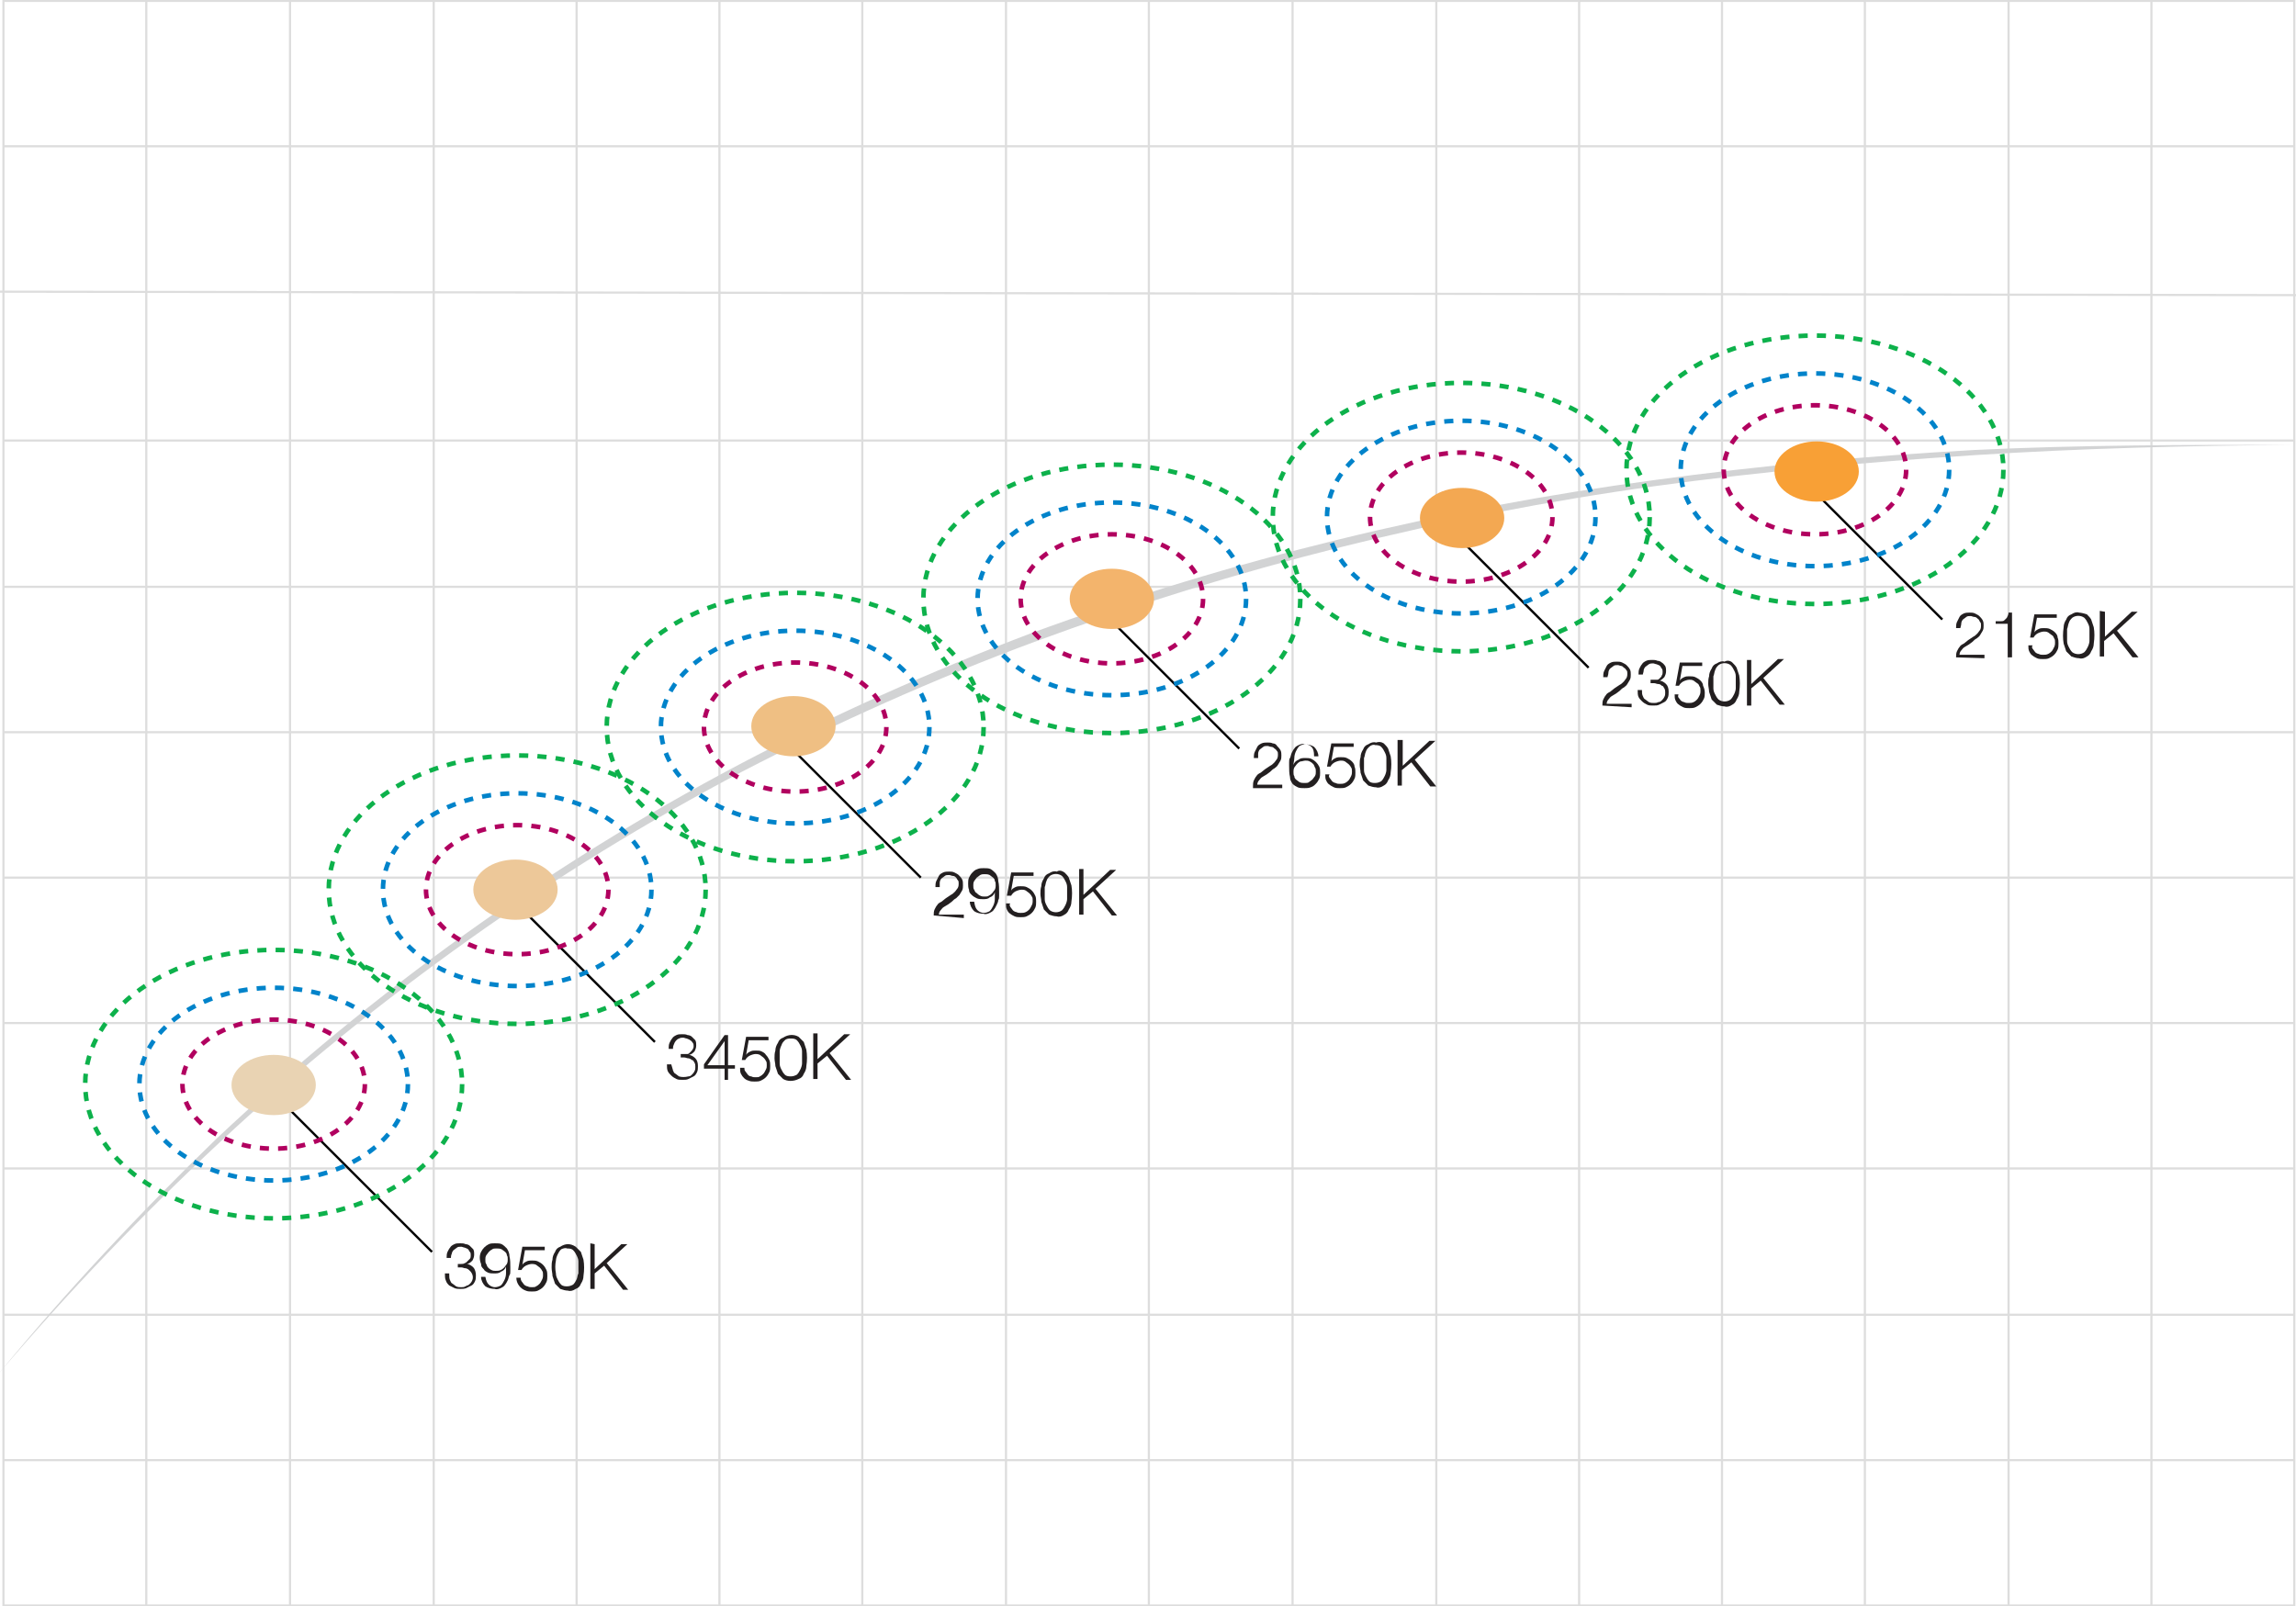 <?xml version="1.0" encoding="utf-8"?>
<!-- Generator: Adobe Illustrator 22.0.1, SVG Export Plug-In . SVG Version: 6.00 Build 0)  -->
<svg version="1.1" id="Layer_1" xmlns="http://www.w3.org/2000/svg" xmlns:xlink="http://www.w3.org/1999/xlink" x="0px" y="0px"
	 viewBox="0 0 266.8 186.7" style="enable-background:new 0 0 266.8 186.7;" xml:space="preserve">
<style type="text/css">
	.st0{fill:none;stroke:#DDDDDD;stroke-width:0.25;stroke-miterlimit:10;}
	.st1{fill:#D2D3D4;}
	.st2{fill:none;stroke:#000000;stroke-width:0.266;stroke-miterlimit:10;}
	.st3{fill:#231F20;}
	.st4{fill:#EFBF83;}
	.st5{fill:none;stroke:#B1005F;stroke-width:0.531;stroke-miterlimit:10;stroke-dasharray:1.062,1.062;}
	.st6{fill:none;stroke:#0083CA;stroke-width:0.531;stroke-miterlimit:10;stroke-dasharray:1.062,1.062;}
	.st7{fill:none;stroke:#0DB14B;stroke-width:0.531;stroke-miterlimit:10;stroke-dasharray:1.062,1.062;}
	.st8{fill:#EDC899;}
	.st9{fill:#F3B46C;}
	.st10{fill:#F3A852;}
	.st11{fill:#F8A036;}
	.st12{fill:#E9D3B3;}
</style>
<title>cgchart</title>
<g id="Layer_2_1_">
	<g id="Layer_1-2">
		<g>
			<line class="st0" x1="0.4" y1="152.8" x2="266.7" y2="152.8"/>
			<line class="st0" x1="0.4" y1="135.8" x2="266.7" y2="135.8"/>
			<line class="st0" x1="0.4" y1="169.7" x2="266.7" y2="169.7"/>
			<line class="st0" x1="200.1" y1="186.6" x2="200.1" y2="0.1"/>
			<line class="st0" x1="233.4" y1="186.6" x2="233.4" y2="0.1"/>
			<line class="st0" x1="183.5" y1="186.6" x2="183.5" y2="0.1"/>
			<line class="st0" x1="216.7" y1="186.6" x2="216.7" y2="0.1"/>
			<line class="st0" x1="250" y1="186.6" x2="250" y2="0.1"/>
			<line class="st0" x1="0.4" y1="51.2" x2="266.7" y2="51.2"/>
			<line class="st0" x1="0.4" y1="85.1" x2="266.7" y2="85.1"/>
			<line class="st0" x1="0.4" y1="118.9" x2="266.7" y2="118.9"/>
			<line class="st0" x1="0" y1="33.9" x2="266.8" y2="34.3"/>
			<line class="st0" x1="0.4" y1="17" x2="266.7" y2="17"/>
			<line class="st0" x1="0.4" y1="68.2" x2="266.7" y2="68.2"/>
			<line class="st0" x1="0.4" y1="102" x2="266.7" y2="102"/>
			<rect x="0.4" y="0.1" class="st0" width="266.2" height="186.5"/>
			<line class="st0" x1="166.9" y1="186.6" x2="166.9" y2="0.1"/>
			<line class="st0" x1="100.2" y1="186.6" x2="100.2" y2="0.1"/>
			<line class="st0" x1="133.5" y1="186.6" x2="133.5" y2="0.1"/>
			<line class="st0" x1="83.6" y1="186.6" x2="83.6" y2="0.1"/>
			<line class="st0" x1="116.9" y1="186.6" x2="116.9" y2="0.1"/>
			<line class="st0" x1="150.2" y1="186.6" x2="150.2" y2="0.1"/>
			<line class="st0" x1="33.7" y1="186.6" x2="33.7" y2="0.1"/>
			<line class="st0" x1="67" y1="186.6" x2="67" y2="0.1"/>
			<line class="st0" x1="17" y1="186.6" x2="17" y2="0.1"/>
			<line class="st0" x1="50.4" y1="186.6" x2="50.4" y2="0.1"/>
		</g>
		<path class="st1" d="M266.7,51.7c-12.4,0.1-24.9,0.4-37.3,1.2c-12.4,0.8-24.8,1.9-37.1,3.6c-24.6,3.4-48.8,9.5-72.1,18.1
			c-11.6,4.3-23,9.4-34,15.1c-11,5.8-21.6,12.3-31.7,19.5c-10.1,7.2-19.8,15-28.9,23.5c-9.1,8.5-17.7,17.5-25.8,27
			c7.9-9.6,16.4-18.7,25.4-27.4c18.2-17.1,38.5-31.7,60.6-43.4c11-5.8,22.4-10.9,34-15.3c23.4-8.6,47.7-14.5,72.4-17.8
			c12.3-1.7,24.7-2.8,37.2-3.5C241.8,51.7,254.2,51.7,266.7,51.7z"/>
		<g>
			<line class="st2" x1="90" y1="85" x2="107" y2="102"/>
			<g>
				<path class="st3" d="M108.5,106.4c0-0.2,0-0.5,0.1-0.7c0.1-0.2,0.2-0.4,0.3-0.5c0.1-0.2,0.3-0.3,0.5-0.4l0.5-0.4l0.6-0.4
					c0.2-0.1,0.3-0.2,0.5-0.4c0.1-0.1,0.2-0.3,0.3-0.4c0.1-0.2,0.1-0.4,0.1-0.5c0-0.2,0-0.3-0.1-0.4c-0.1-0.1-0.1-0.2-0.2-0.3
					c-0.1-0.1-0.2-0.2-0.4-0.2c-0.1,0-0.3-0.1-0.4-0.1c-0.2,0-0.4,0-0.5,0.1c-0.1,0.1-0.3,0.2-0.4,0.3c-0.1,0.1-0.2,0.3-0.2,0.5
					c0,0.2,0,0.4,0,0.5h-0.5c0-0.2,0-0.5,0.1-0.7c0.1-0.2,0.2-0.4,0.3-0.6c0.1-0.2,0.3-0.3,0.5-0.4c0.2-0.1,0.5-0.1,0.7-0.1
					c0.2,0,0.4,0,0.6,0.1c0.2,0.1,0.4,0.2,0.5,0.3c0.1,0.1,0.3,0.3,0.4,0.5c0.1,0.2,0.1,0.4,0.1,0.7c0,0.2,0,0.4-0.1,0.6
					c-0.1,0.2-0.2,0.3-0.3,0.5c-0.1,0.1-0.3,0.3-0.4,0.4c-0.2,0.1-0.3,0.2-0.5,0.4c-0.1,0.1-0.3,0.2-0.4,0.3
					c-0.2,0.1-0.3,0.2-0.5,0.3c-0.2,0.1-0.3,0.3-0.4,0.4c-0.1,0.1-0.2,0.3-0.2,0.5h2.9v0.4L108.5,106.4z"/>
				<path class="st3" d="M113.6,105.8c0.2,0.2,0.5,0.3,0.7,0.3c0.3,0,0.5-0.1,0.7-0.2c0.2-0.2,0.3-0.4,0.4-0.6
					c0.1-0.2,0.2-0.5,0.2-0.8c0-0.3,0-0.5,0-0.8l0,0c-0.1,0.3-0.3,0.5-0.6,0.6c-0.2,0.2-0.5,0.2-0.8,0.2c-0.2,0-0.5,0-0.7-0.1
					c-0.2-0.1-0.4-0.2-0.6-0.4c-0.2-0.2-0.3-0.3-0.3-0.6c-0.1-0.2-0.1-0.5-0.1-0.7c0-0.2,0-0.5,0.1-0.7c0.1-0.2,0.2-0.4,0.4-0.6
					c0.2-0.2,0.3-0.3,0.6-0.4c0.2-0.1,0.5-0.1,0.7-0.1c0.3,0,0.6,0,0.8,0.1c0.2,0.1,0.4,0.3,0.6,0.5c0.2,0.3,0.3,0.6,0.3,0.9
					c0.1,0.4,0.1,0.9,0.1,1.3c0,0.1,0,0.2,0,0.4c0,0.2,0,0.4-0.1,0.5c0,0.2-0.1,0.4-0.2,0.6c-0.1,0.2-0.2,0.4-0.3,0.5
					c-0.1,0.2-0.3,0.3-0.5,0.4c-0.2,0.1-0.5,0.2-0.7,0.1c-0.4,0-0.8-0.1-1.1-0.3c-0.3-0.3-0.5-0.7-0.5-1.1h0.5
					C113.3,105.4,113.4,105.6,113.6,105.8z M114.9,104.1c0.2-0.1,0.3-0.2,0.4-0.3c0.1-0.1,0.2-0.3,0.3-0.4c0.1-0.2,0.1-0.4,0.1-0.5
					c0-0.2,0-0.4-0.1-0.5c0-0.2-0.1-0.3-0.2-0.4c-0.1-0.1-0.3-0.2-0.4-0.3c-0.2-0.1-0.4-0.1-0.6-0.1c-0.2,0-0.3,0-0.5,0.1
					c-0.1,0.1-0.3,0.2-0.4,0.3c-0.1,0.1-0.2,0.3-0.3,0.4c-0.1,0.2-0.1,0.3-0.1,0.5c0,0.2,0,0.4,0.1,0.5c0.1,0.2,0.1,0.3,0.3,0.4
					c0.1,0.1,0.2,0.2,0.4,0.3c0.2,0.1,0.3,0.1,0.5,0.1C114.6,104.2,114.8,104.2,114.9,104.1L114.9,104.1z"/>
				<path class="st3" d="M117.4,105.4c0.1,0.1,0.2,0.3,0.3,0.4c0.1,0.1,0.3,0.2,0.4,0.2c0.2,0.1,0.3,0.1,0.5,0.1
					c0.2,0,0.4,0,0.6-0.1c0.2-0.1,0.3-0.2,0.4-0.3c0.1-0.1,0.2-0.3,0.3-0.5c0.1-0.2,0.1-0.4,0.1-0.5c0-0.2,0-0.4-0.1-0.5
					c-0.1-0.2-0.2-0.3-0.3-0.4c-0.1-0.1-0.3-0.2-0.4-0.3c-0.2-0.1-0.3-0.1-0.5-0.1c-0.2,0-0.5,0.1-0.7,0.2c-0.2,0.1-0.4,0.3-0.5,0.5
					H117l0.5-2.7h2.6v0.4h-2.3l-0.3,1.7l0,0c0.1-0.2,0.3-0.3,0.5-0.4c0.2-0.1,0.4-0.1,0.6-0.1c0.2,0,0.5,0,0.7,0.1
					c0.2,0.1,0.4,0.2,0.6,0.4c0.2,0.2,0.3,0.4,0.4,0.6c0.1,0.2,0.1,0.5,0.1,0.7c0,0.2,0,0.5-0.1,0.7c-0.1,0.2-0.2,0.4-0.4,0.6
					c-0.2,0.2-0.4,0.3-0.6,0.4c-0.2,0.1-0.5,0.1-0.7,0.1c-0.2,0-0.5,0-0.7-0.1c-0.2-0.1-0.4-0.2-0.5-0.3c-0.2-0.1-0.3-0.3-0.4-0.5
					c-0.1-0.2-0.1-0.4-0.1-0.7h0.5C117.3,105.1,117.3,105.2,117.4,105.4z"/>
				<path class="st3" d="M123.7,101.4c0.2,0.2,0.4,0.4,0.5,0.6c0.1,0.3,0.2,0.6,0.3,0.9c0.1,0.6,0.1,1.2,0,1.9
					c0,0.3-0.1,0.6-0.3,0.9c-0.1,0.3-0.3,0.5-0.5,0.6c-0.3,0.2-0.6,0.3-0.9,0.2c-0.3,0-0.6-0.1-0.9-0.2c-0.2-0.2-0.4-0.4-0.6-0.6
					c-0.1-0.3-0.2-0.6-0.3-0.9c0-0.3-0.1-0.6-0.1-0.9c0-0.3,0-0.6,0.1-0.9c0-0.3,0.1-0.6,0.3-0.9c0.1-0.3,0.3-0.5,0.6-0.6
					c0.3-0.2,0.6-0.3,0.9-0.2C123.1,101.1,123.4,101.2,123.7,101.4z M122,101.8c-0.2,0.2-0.3,0.3-0.4,0.6c-0.1,0.2-0.1,0.5-0.2,0.7
					c0,0.2,0,0.5,0,0.7c0,0.2,0,0.5,0,0.7c0,0.3,0.1,0.5,0.2,0.7c0.1,0.2,0.2,0.4,0.4,0.6c0.4,0.3,1,0.3,1.4,0
					c0.2-0.2,0.3-0.4,0.4-0.6c0.1-0.2,0.2-0.5,0.2-0.7c0-0.2,0-0.5,0-0.7c0-0.2,0-0.5,0-0.7c0-0.3-0.1-0.5-0.2-0.7
					c-0.1-0.2-0.2-0.4-0.4-0.6C123,101.5,122.4,101.5,122,101.8z"/>
				<path class="st3" d="M125.9,101.1v2.9l3.1-2.9h0.7l-2.4,2.2l2.5,3.1h-0.6l-2.2-2.8l-1.1,0.9v1.8h-0.5v-5.3H125.9z"/>
			</g>
			<ellipse class="st4" cx="92.2" cy="84.4" rx="4.9" ry="3.5"/>
			<ellipse class="st5" cx="92.4" cy="84.5" rx="10.6" ry="7.5"/>
			<ellipse class="st6" cx="92.4" cy="84.5" rx="15.6" ry="11.2"/>
			<ellipse class="st7" cx="92.4" cy="84.5" rx="21.9" ry="15.6"/>
		</g>
		<g>
			<line class="st2" x1="59.1" y1="104.1" x2="76.1" y2="121.1"/>
			<g>
				<path class="st3" d="M78.2,124.4c0.1,0.2,0.1,0.3,0.3,0.4c0.1,0.1,0.3,0.2,0.4,0.3c0.3,0.1,0.7,0.1,1.1,0c0.2,0,0.3-0.1,0.4-0.2
					c0.1-0.1,0.2-0.2,0.3-0.4c0.1-0.2,0.1-0.3,0.1-0.5c0-0.2,0-0.3-0.1-0.5c-0.1-0.1-0.1-0.3-0.3-0.3c-0.1-0.1-0.3-0.2-0.4-0.2
					c-0.2,0-0.3-0.1-0.5-0.1h-0.4v-0.4h0.4c0.1,0,0.2,0,0.4,0c0.1,0,0.2-0.1,0.3-0.2c0.2-0.2,0.4-0.4,0.4-0.7c0-0.1,0-0.3-0.1-0.4
					c-0.1-0.1-0.1-0.2-0.3-0.3c-0.1-0.1-0.2-0.1-0.4-0.2c-0.1,0-0.3-0.1-0.4-0.1c-0.2,0-0.3,0-0.5,0.1c-0.3,0.1-0.5,0.4-0.6,0.7
					c-0.1,0.2-0.1,0.4-0.1,0.5h-0.5c0-0.2,0-0.5,0.1-0.7c0.1-0.2,0.2-0.4,0.3-0.5c0.1-0.2,0.3-0.3,0.5-0.4c0.2-0.1,0.4-0.1,0.7-0.1
					c0.2,0,0.4,0,0.6,0.1c0.2,0,0.4,0.1,0.5,0.2c0.1,0.1,0.3,0.3,0.4,0.4c0.1,0.2,0.1,0.4,0.1,0.6c0,0.3-0.1,0.5-0.2,0.7
					c-0.2,0.2-0.4,0.4-0.7,0.4l0,0c0.3,0,0.6,0.2,0.8,0.4c0.2,0.2,0.3,0.5,0.3,0.9c0,0.2,0,0.5-0.1,0.7c-0.1,0.2-0.2,0.4-0.4,0.5
					c-0.2,0.1-0.4,0.2-0.6,0.3c-0.2,0.1-0.4,0.1-0.7,0.1c-0.3,0-0.5,0-0.7-0.1c-0.2-0.1-0.4-0.2-0.6-0.4c-0.2-0.2-0.3-0.3-0.4-0.5
					c-0.1-0.2-0.1-0.5-0.1-0.8h0.5C78.1,124.1,78.2,124.3,78.2,124.4z"/>
				<path class="st3" d="M84.2,120.3h0.4v3.5h0.8v0.4h-0.8v1.3h-0.4v-1.3h-2.4v-0.5L84.2,120.3z M84.2,121L84.2,121l-2,2.8h2
					L84.2,121z"/>
				<path class="st3" d="M86.6,124.5c0.1,0.1,0.2,0.3,0.3,0.4c0.1,0.1,0.2,0.2,0.4,0.2c0.2,0.1,0.3,0.1,0.5,0.1c0.2,0,0.4,0,0.5-0.1
					c0.2-0.1,0.3-0.2,0.4-0.3c0.1-0.1,0.2-0.3,0.3-0.5c0.1-0.2,0.1-0.3,0.1-0.5c0-0.2,0-0.4-0.1-0.5c-0.1-0.2-0.2-0.3-0.3-0.4
					c-0.1-0.1-0.3-0.2-0.4-0.3c-0.2-0.1-0.4-0.1-0.5-0.1c-0.2,0-0.5,0.1-0.7,0.2c-0.2,0.1-0.4,0.3-0.5,0.5h-0.4l0.5-2.7h2.6v0.4H87
					l-0.3,1.7l0,0c0.1-0.2,0.3-0.3,0.5-0.4c0.2-0.1,0.4-0.1,0.6-0.1c0.3,0,0.5,0,0.7,0.1c0.2,0.1,0.4,0.2,0.5,0.4
					c0.2,0.2,0.3,0.4,0.4,0.6c0.1,0.2,0.1,0.5,0.1,0.7c0,0.2,0,0.5-0.1,0.7c-0.1,0.2-0.2,0.4-0.4,0.6c-0.2,0.2-0.4,0.3-0.6,0.4
					c-0.2,0.1-0.5,0.1-0.7,0.1c-0.2,0-0.5,0-0.7-0.1c-0.4-0.1-0.7-0.4-0.9-0.8c-0.1-0.2-0.1-0.4-0.1-0.7h0.5
					C86.5,124.2,86.5,124.4,86.6,124.5z"/>
				<path class="st3" d="M92.8,120.5c0.2,0.2,0.4,0.4,0.6,0.6c0.1,0.3,0.2,0.6,0.3,0.9c0.1,0.6,0.1,1.3,0,1.9c0,0.3-0.1,0.6-0.3,0.9
					c-0.1,0.3-0.3,0.5-0.6,0.6c-0.6,0.3-1.3,0.3-1.8,0c-0.2-0.2-0.4-0.4-0.6-0.6c-0.1-0.3-0.2-0.6-0.3-0.9c0-0.3-0.1-0.6-0.1-0.9
					c0-0.3,0-0.6,0.1-0.9c0-0.3,0.1-0.6,0.3-0.9c0.1-0.3,0.3-0.5,0.6-0.6C91.6,120.2,92.3,120.2,92.8,120.5z M91.2,120.9
					c-0.2,0.2-0.3,0.3-0.4,0.6c-0.1,0.2-0.2,0.5-0.2,0.7c0,0.2,0,0.5,0,0.7c0,0.2,0,0.5,0,0.7c0,0.3,0.1,0.5,0.2,0.7
					c0.1,0.2,0.2,0.4,0.4,0.6c0.2,0.2,0.5,0.2,0.7,0.2c0.3,0,0.5-0.1,0.7-0.2c0.2-0.2,0.3-0.4,0.4-0.6c0.1-0.2,0.2-0.5,0.2-0.7
					c0-0.2,0-0.5,0-0.7c0-0.2,0-0.5,0-0.7c0-0.3-0.1-0.5-0.2-0.7c-0.1-0.2-0.2-0.4-0.4-0.6c-0.2-0.2-0.5-0.2-0.7-0.2
					C91.7,120.7,91.4,120.7,91.2,120.9L91.2,120.9z"/>
				<path class="st3" d="M95,120.2v2.9l3.1-2.9h0.7l-2.4,2.2l2.5,3.1h-0.6l-2.2-2.8l-1.1,0.9v1.8h-0.5v-5.3H95z"/>
			</g>
			<ellipse class="st8" cx="59.9" cy="103.4" rx="4.9" ry="3.5"/>
			<ellipse class="st5" cx="60.1" cy="103.4" rx="10.6" ry="7.5"/>
			<ellipse class="st6" cx="60.1" cy="103.4" rx="15.6" ry="11.2"/>
			<ellipse class="st7" cx="60.1" cy="103.4" rx="21.9" ry="15.6"/>
		</g>
		<g>
			<line class="st2" x1="127" y1="70" x2="144" y2="87"/>
			<g>
				<path class="st3" d="M145.6,91.4c0-0.2,0-0.5,0.1-0.7c0.1-0.2,0.2-0.4,0.3-0.5c0.1-0.2,0.3-0.3,0.5-0.4l0.5-0.4l0.6-0.4
					c0.2-0.1,0.3-0.2,0.5-0.4c0.1-0.1,0.2-0.3,0.3-0.4c0.1-0.2,0.1-0.4,0.1-0.5c0-0.2,0-0.3-0.1-0.4c-0.1-0.1-0.1-0.2-0.3-0.3
					c-0.1-0.1-0.2-0.2-0.4-0.2c-0.1,0-0.3-0.1-0.4-0.1c-0.2,0-0.4,0-0.5,0.1c-0.1,0.1-0.3,0.2-0.4,0.3c-0.1,0.1-0.2,0.3-0.2,0.5
					c0,0.2,0,0.4,0,0.5h-0.5c0-0.2,0-0.5,0.1-0.7c0.1-0.2,0.2-0.4,0.3-0.6c0.1-0.2,0.3-0.3,0.5-0.4c0.2-0.1,0.5-0.1,0.7-0.1
					c0.2,0,0.4,0,0.6,0.1c0.2,0,0.4,0.1,0.5,0.3c0.1,0.1,0.3,0.3,0.4,0.5c0.1,0.2,0.1,0.4,0.1,0.6c0,0.2,0,0.4-0.1,0.6
					c-0.1,0.2-0.2,0.3-0.3,0.5c-0.1,0.2-0.3,0.3-0.4,0.4c-0.2,0.1-0.3,0.2-0.5,0.4c-0.1,0.1-0.3,0.2-0.4,0.3
					c-0.2,0.1-0.3,0.2-0.5,0.3c-0.2,0.1-0.3,0.3-0.4,0.4c-0.1,0.1-0.2,0.3-0.2,0.5h2.9v0.4H145.6z"/>
				<path class="st3" d="M152.4,86.8c-0.2-0.2-0.5-0.3-0.7-0.3c-0.3,0-0.5,0.1-0.7,0.2c-0.2,0.2-0.3,0.4-0.4,0.6
					c-0.1,0.2-0.2,0.5-0.2,0.8c0,0.3-0.1,0.5-0.1,0.8l0,0c0.1-0.3,0.3-0.5,0.6-0.6c0.2-0.2,0.5-0.2,0.8-0.2c0.2,0,0.5,0,0.7,0.1
					c0.4,0.2,0.7,0.5,0.9,0.9c0.1,0.2,0.1,0.5,0.1,0.7c0,0.2,0,0.5-0.1,0.7c-0.1,0.2-0.2,0.4-0.4,0.6c-0.2,0.2-0.3,0.3-0.6,0.4
					c-0.2,0.1-0.5,0.1-0.7,0.1c-0.3,0-0.6,0-0.8-0.1c-0.2-0.1-0.4-0.2-0.6-0.4c-0.2-0.3-0.3-0.5-0.3-0.8c-0.1-0.4-0.1-0.9-0.1-1.3
					c0-0.1,0-0.2,0-0.4c0-0.2,0-0.4,0.1-0.5c0.1-0.2,0.1-0.4,0.2-0.6c0.1-0.2,0.2-0.4,0.3-0.5c0.1-0.2,0.3-0.3,0.5-0.4
					c0.2-0.1,0.5-0.2,0.7-0.1c0.4,0,0.8,0.1,1.1,0.3c0.3,0.3,0.5,0.7,0.5,1.1h-0.5C152.7,87.3,152.6,87,152.4,86.8z M151.1,88.5
					c-0.2,0.1-0.3,0.2-0.4,0.3c-0.1,0.1-0.2,0.3-0.3,0.4c-0.1,0.2-0.1,0.4-0.1,0.5c0,0.2,0,0.4,0.1,0.5c0,0.2,0.1,0.3,0.2,0.4
					c0.1,0.1,0.3,0.2,0.4,0.3c0.2,0.1,0.4,0.1,0.6,0.1c0.2,0,0.4,0,0.5-0.1c0.1-0.1,0.3-0.2,0.4-0.3c0.1-0.1,0.2-0.3,0.3-0.4
					c0.1-0.2,0.1-0.3,0.1-0.5c0-0.2,0-0.4-0.1-0.5c-0.1-0.2-0.1-0.3-0.2-0.4c-0.1-0.1-0.2-0.2-0.4-0.3c-0.2-0.1-0.3-0.1-0.5-0.1
					C151.5,88.4,151.3,88.5,151.1,88.5z"/>
				<path class="st3" d="M154.5,90.4c0.1,0.1,0.2,0.3,0.3,0.4c0.1,0.1,0.3,0.2,0.4,0.2c0.2,0.1,0.3,0.1,0.5,0.1c0.2,0,0.4,0,0.6-0.1
					c0.2-0.1,0.3-0.2,0.4-0.3c0.1-0.1,0.2-0.3,0.3-0.5c0.1-0.2,0.1-0.4,0.1-0.5c0-0.2,0-0.4-0.1-0.5c-0.1-0.2-0.2-0.3-0.3-0.4
					c-0.1-0.1-0.3-0.2-0.4-0.3c-0.2-0.1-0.3-0.1-0.5-0.1c-0.2,0-0.5,0.1-0.7,0.2c-0.2,0.1-0.4,0.3-0.5,0.5h-0.4l0.5-2.7h2.6v0.4
					h-2.3l-0.3,1.7l0,0c0.1-0.2,0.3-0.3,0.5-0.4c0.2-0.1,0.4-0.1,0.6-0.1c0.2,0,0.5,0,0.7,0.1c0.2,0.1,0.4,0.2,0.6,0.4
					c0.2,0.2,0.3,0.4,0.3,0.6c0.1,0.2,0.1,0.5,0.1,0.7c0,0.2,0,0.5-0.1,0.7c-0.1,0.2-0.2,0.4-0.4,0.6c-0.2,0.2-0.4,0.3-0.6,0.4
					c-0.2,0.1-0.5,0.1-0.7,0.1c-0.2,0-0.5,0-0.7-0.1c-0.2-0.1-0.4-0.2-0.5-0.3c-0.2-0.1-0.3-0.3-0.4-0.5c-0.1-0.2-0.1-0.4-0.1-0.7
					h0.5C154.4,90.1,154.4,90.3,154.5,90.4z"/>
				<path class="st3" d="M160.8,86.4c0.2,0.2,0.4,0.4,0.5,0.6c0.1,0.3,0.2,0.6,0.3,0.9c0.1,0.6,0.1,1.2,0,1.9c0,0.3-0.1,0.6-0.3,0.9
					c-0.1,0.3-0.3,0.5-0.5,0.6c-0.3,0.2-0.6,0.3-0.9,0.2c-0.3,0-0.6-0.1-0.9-0.2c-0.2-0.2-0.4-0.4-0.6-0.6c-0.1-0.3-0.2-0.6-0.3-0.9
					c0-0.3-0.1-0.6-0.1-0.9c0-0.3,0-0.6,0.1-0.9c0-0.3,0.1-0.6,0.3-0.9c0.1-0.3,0.3-0.5,0.6-0.6c0.3-0.2,0.6-0.3,0.9-0.2
					C160.2,86.2,160.5,86.2,160.8,86.4z M159.1,86.8c-0.2,0.2-0.3,0.3-0.4,0.6c-0.1,0.2-0.1,0.5-0.2,0.7c0,0.2,0,0.5,0,0.7
					c0,0.2,0,0.5,0,0.7c0,0.3,0.1,0.5,0.2,0.7c0.1,0.2,0.2,0.4,0.4,0.6c0.2,0.2,0.5,0.2,0.7,0.2c0.3,0,0.5-0.1,0.7-0.2
					c0.2-0.2,0.3-0.4,0.4-0.6c0.1-0.2,0.2-0.5,0.2-0.7c0-0.2,0-0.5,0-0.7c0-0.2,0-0.5,0-0.7c0-0.3-0.1-0.5-0.2-0.7
					c-0.1-0.2-0.2-0.4-0.4-0.6c-0.2-0.2-0.5-0.2-0.7-0.2C159.6,86.5,159.3,86.6,159.1,86.8z"/>
				<path class="st3" d="M163,86.1V89l3.1-2.9h0.7l-2.4,2.2l2.5,3.1h-0.7l-2.2-2.8l-1.1,0.9v1.8h-0.5v-5.3H163z"/>
			</g>
			<ellipse class="st9" cx="129.2" cy="69.6" rx="4.9" ry="3.5"/>
			<ellipse class="st5" cx="129.2" cy="69.6" rx="10.6" ry="7.5"/>
			<ellipse class="st6" cx="129.2" cy="69.6" rx="15.6" ry="11.2"/>
			<ellipse class="st7" cx="129.2" cy="69.6" rx="21.9" ry="15.6"/>
		</g>
		<g>
			<line class="st2" x1="167.6" y1="60.6" x2="184.6" y2="77.6"/>
			<g>
				<path class="st3" d="M186.2,82c0-0.2,0-0.5,0.1-0.7c0.1-0.2,0.2-0.4,0.3-0.5c0.1-0.2,0.3-0.3,0.5-0.4l0.5-0.4l0.6-0.4
					c0.2-0.1,0.3-0.2,0.5-0.4c0.1-0.1,0.2-0.3,0.3-0.4c0.1-0.2,0.1-0.4,0.1-0.5c0-0.2,0-0.3-0.1-0.4c-0.1-0.1-0.1-0.2-0.3-0.3
					c-0.1-0.1-0.2-0.2-0.3-0.2c-0.1,0-0.3-0.1-0.4-0.1c-0.2,0-0.4,0-0.5,0.1c-0.1,0.1-0.3,0.2-0.4,0.3c-0.1,0.1-0.2,0.3-0.2,0.5
					c0,0.2-0.1,0.4-0.1,0.5h-0.5c0-0.2,0-0.5,0.1-0.7c0.1-0.2,0.2-0.4,0.3-0.6c0.1-0.2,0.3-0.3,0.5-0.4c0.2-0.1,0.5-0.1,0.7-0.1
					c0.2,0,0.4,0,0.6,0.1c0.2,0.1,0.4,0.2,0.5,0.3c0.1,0.1,0.3,0.3,0.4,0.5c0.1,0.2,0.1,0.4,0.1,0.6c0,0.2,0,0.4-0.1,0.6
					c-0.1,0.2-0.2,0.3-0.3,0.5c-0.1,0.2-0.3,0.3-0.4,0.4c-0.2,0.1-0.3,0.2-0.5,0.4l-0.4,0.3c-0.2,0.1-0.3,0.2-0.5,0.3
					c-0.2,0.1-0.3,0.3-0.4,0.4c-0.1,0.1-0.2,0.3-0.2,0.5h2.9v0.4L186.2,82z"/>
				<path class="st3" d="M190.9,80.9c0.1,0.2,0.1,0.3,0.3,0.4c0.1,0.1,0.3,0.2,0.4,0.3c0.2,0.1,0.4,0.1,0.6,0.1c0.2,0,0.3,0,0.5-0.1
					c0.2,0,0.3-0.1,0.4-0.2c0.1-0.1,0.2-0.2,0.3-0.4c0.1-0.2,0.1-0.3,0.1-0.5c0-0.2,0-0.3-0.1-0.5c-0.1-0.1-0.1-0.3-0.3-0.3
					c-0.1-0.1-0.2-0.2-0.4-0.2c-0.2,0-0.3-0.1-0.5-0.1h-0.4V79h0.4c0.1,0,0.2,0,0.4,0c0.1,0,0.2-0.1,0.3-0.2
					c0.1-0.1,0.2-0.2,0.2-0.3c0.1-0.1,0.1-0.3,0.1-0.4c0-0.1,0-0.3-0.1-0.4c-0.1-0.1-0.1-0.2-0.2-0.3c-0.1-0.1-0.2-0.1-0.4-0.2
					c-0.1,0-0.3-0.1-0.4-0.1c-0.2,0-0.3,0-0.5,0.1c-0.1,0.1-0.3,0.2-0.4,0.3c-0.1,0.1-0.2,0.3-0.2,0.4c0,0.2-0.1,0.4-0.1,0.5h-0.5
					c0-0.2,0-0.5,0.1-0.7c0.1-0.2,0.2-0.4,0.3-0.5c0.1-0.2,0.3-0.3,0.5-0.4c0.2-0.1,0.5-0.1,0.7-0.1c0.2,0,0.4,0,0.6,0.1
					c0.2,0,0.4,0.1,0.5,0.2c0.2,0.1,0.3,0.3,0.4,0.4c0.1,0.2,0.1,0.4,0.1,0.6c0,0.3-0.1,0.5-0.2,0.7c-0.2,0.2-0.4,0.4-0.6,0.4l0,0
					c0.3,0,0.6,0.2,0.8,0.4c0.2,0.2,0.3,0.5,0.3,0.9c0,0.2,0,0.5-0.1,0.7c-0.1,0.2-0.2,0.4-0.4,0.5c-0.2,0.1-0.4,0.2-0.6,0.3
					c-0.2,0.1-0.4,0.1-0.7,0.1c-0.3,0-0.5,0-0.7-0.1c-0.2-0.1-0.4-0.2-0.6-0.4c-0.2-0.2-0.3-0.3-0.4-0.5c-0.1-0.2-0.1-0.5-0.1-0.8
					h0.5C190.8,80.5,190.8,80.7,190.9,80.9z"/>
				<path class="st3" d="M195,81c0.1,0.1,0.2,0.3,0.3,0.4c0.1,0.1,0.3,0.2,0.4,0.2c0.2,0.1,0.3,0.1,0.5,0.1c0.2,0,0.4,0,0.6-0.1
					c0.2-0.1,0.3-0.2,0.4-0.3c0.1-0.1,0.2-0.3,0.3-0.5c0.1-0.2,0.1-0.4,0.1-0.5c0-0.2,0-0.4-0.1-0.5c-0.1-0.2-0.1-0.3-0.3-0.4
					c-0.1-0.1-0.3-0.2-0.4-0.3c-0.2-0.1-0.3-0.1-0.5-0.1c-0.2,0-0.5,0.1-0.7,0.2c-0.2,0.1-0.4,0.3-0.5,0.5h-0.4l0.5-2.7h2.6v0.4
					h-2.3l-0.3,1.7l0,0c0.1-0.2,0.3-0.3,0.5-0.4c0.2-0.1,0.4-0.1,0.6-0.1c0.2,0,0.5,0,0.7,0.1c0.2,0.1,0.4,0.2,0.6,0.4
					c0.2,0.2,0.3,0.4,0.3,0.6c0.1,0.2,0.2,0.5,0.2,0.8c0,0.2,0,0.5-0.1,0.7c-0.1,0.2-0.2,0.4-0.4,0.6c-0.2,0.2-0.4,0.3-0.6,0.4
					c-0.2,0.1-0.5,0.1-0.7,0.1c-0.2,0-0.5,0-0.7-0.1c-0.2-0.1-0.4-0.2-0.5-0.3c-0.2-0.1-0.3-0.3-0.4-0.5c-0.1-0.2-0.1-0.4-0.1-0.7
					h0.5C195,80.7,195,80.8,195,81z"/>
				<path class="st3" d="M201.3,77c0.2,0.2,0.4,0.4,0.5,0.6c0.1,0.3,0.2,0.6,0.3,0.9c0.1,0.6,0.1,1.2,0,1.9c0,0.3-0.1,0.6-0.3,0.9
					c-0.1,0.3-0.3,0.5-0.5,0.6c-0.3,0.2-0.6,0.3-0.9,0.2c-0.3,0-0.6-0.1-0.9-0.2c-0.2-0.2-0.4-0.4-0.6-0.6c-0.1-0.3-0.2-0.6-0.3-0.9
					c0-0.3-0.1-0.6-0.1-0.9c0-0.3,0-0.6,0.1-0.9c0-0.3,0.1-0.6,0.3-0.9c0.1-0.3,0.3-0.5,0.6-0.6c0.3-0.2,0.6-0.3,0.9-0.2
					C200.7,76.7,201.1,76.8,201.3,77z M199.7,77.3c-0.2,0.2-0.3,0.3-0.4,0.6c-0.1,0.2-0.1,0.5-0.2,0.7c0,0.2,0,0.5,0,0.7
					c0,0.2,0,0.5,0,0.7c0,0.3,0.1,0.5,0.2,0.7c0.1,0.2,0.2,0.4,0.4,0.6c0.4,0.3,1,0.3,1.4,0c0.2-0.2,0.3-0.4,0.4-0.6
					c0.1-0.2,0.2-0.5,0.2-0.7c0-0.2,0-0.5,0-0.7c0-0.2,0-0.5,0-0.7c0-0.3-0.1-0.5-0.2-0.7c-0.1-0.2-0.2-0.4-0.4-0.6
					C200.7,77,200.1,77,199.7,77.3z"/>
				<path class="st3" d="M203.5,76.6v2.9l3.1-2.9h0.7l-2.4,2.2l2.5,3.1h-0.6l-2.2-2.8l-1.1,0.9V82H203v-5.3H203.5z"/>
			</g>
			<ellipse class="st5" cx="169.8" cy="60.1" rx="10.6" ry="7.5"/>
			<ellipse class="st6" cx="169.8" cy="60.1" rx="15.6" ry="11.2"/>
			<ellipse class="st7" cx="169.8" cy="60.1" rx="21.9" ry="15.6"/>
			<ellipse class="st10" cx="169.9" cy="60.2" rx="4.9" ry="3.5"/>
		</g>
		<g>
			<line class="st2" x1="208.7" y1="55" x2="225.7" y2="72"/>
			<g>
				<path class="st3" d="M227.3,76.4c0-0.2,0-0.5,0.1-0.7c0.1-0.2,0.2-0.4,0.3-0.5c0.1-0.2,0.3-0.3,0.5-0.4l0.5-0.4l0.6-0.4
					c0.2-0.1,0.3-0.2,0.5-0.4c0.1-0.1,0.2-0.3,0.3-0.4c0.1-0.2,0.1-0.4,0.1-0.5c0-0.2,0-0.3-0.1-0.4c-0.1-0.1-0.1-0.3-0.3-0.4
					c-0.1-0.1-0.2-0.2-0.4-0.2c-0.1,0-0.3-0.1-0.4-0.1c-0.2,0-0.4,0-0.5,0.1c-0.1,0.1-0.3,0.2-0.4,0.3c-0.1,0.1-0.2,0.3-0.2,0.5
					c0,0.2-0.1,0.4-0.1,0.5h-0.5c0-0.2,0-0.5,0.1-0.7c0.1-0.2,0.2-0.4,0.3-0.6c0.1-0.2,0.3-0.3,0.5-0.4c0.2-0.1,0.5-0.1,0.7-0.1
					c0.2,0,0.4,0,0.6,0.1c0.2,0.1,0.4,0.2,0.5,0.3c0.1,0.1,0.3,0.3,0.4,0.5c0.1,0.2,0.1,0.4,0.1,0.6c0,0.2,0,0.4-0.1,0.6
					c-0.1,0.2-0.2,0.3-0.3,0.5c-0.1,0.2-0.3,0.3-0.4,0.4c-0.2,0.1-0.3,0.2-0.5,0.4c-0.1,0.1-0.3,0.2-0.4,0.3
					c-0.2,0.1-0.3,0.2-0.5,0.3c-0.2,0.1-0.3,0.3-0.4,0.4c-0.1,0.1-0.2,0.3-0.2,0.5h2.9v0.4L227.3,76.4z"/>
				<path class="st3" d="M232.5,72.2c0.1,0,0.3,0,0.4-0.1c0.1-0.1,0.2-0.2,0.3-0.3c0.1-0.2,0.2-0.4,0.2-0.6h0.4v5.2h-0.5v-3.9h-1.4
					v-0.3C232.1,72.2,232.3,72.2,232.5,72.2z"/>
				<path class="st3" d="M236.2,75.4c0.1,0.1,0.2,0.3,0.3,0.4c0.1,0.1,0.3,0.2,0.4,0.2c0.2,0.1,0.3,0.1,0.5,0.1c0.2,0,0.4,0,0.6-0.1
					c0.2-0.1,0.3-0.2,0.4-0.3c0.1-0.1,0.2-0.3,0.3-0.5c0.1-0.2,0.1-0.4,0.1-0.5c0-0.2,0-0.4-0.1-0.5c-0.1-0.2-0.1-0.3-0.3-0.4
					c-0.1-0.1-0.3-0.2-0.4-0.3c-0.2-0.1-0.3-0.1-0.5-0.1c-0.2,0-0.5,0.1-0.7,0.2c-0.2,0.1-0.4,0.3-0.5,0.5h-0.4l0.5-2.7h2.6v0.4
					h-2.3l-0.3,1.7l0,0c0.1-0.2,0.3-0.3,0.5-0.4c0.2-0.1,0.4-0.1,0.6-0.1c0.2,0,0.5,0,0.7,0.1c0.2,0.1,0.4,0.2,0.6,0.4
					c0.2,0.2,0.3,0.4,0.3,0.6c0.1,0.2,0.1,0.5,0.1,0.7c0,0.2,0,0.5-0.1,0.7c-0.1,0.2-0.2,0.4-0.4,0.6c-0.2,0.2-0.4,0.3-0.6,0.4
					c-0.2,0.1-0.5,0.1-0.7,0.1c-0.2,0-0.5,0-0.7-0.1c-0.2-0.1-0.4-0.2-0.5-0.3c-0.2-0.1-0.3-0.3-0.4-0.5c-0.1-0.2-0.1-0.4-0.1-0.7
					h0.5C236.1,75.1,236.1,75.3,236.2,75.4z"/>
				<path class="st3" d="M242.5,71.4c0.2,0.2,0.4,0.4,0.5,0.6c0.1,0.3,0.2,0.6,0.3,0.9c0.1,0.6,0.1,1.2,0,1.9c0,0.3-0.1,0.6-0.3,0.9
					c-0.1,0.3-0.3,0.5-0.5,0.6c-0.3,0.2-0.6,0.3-0.9,0.2c-0.3,0-0.6-0.1-0.9-0.2c-0.2-0.2-0.4-0.4-0.6-0.6c-0.1-0.3-0.2-0.6-0.3-0.9
					c-0.1-0.6-0.1-1.2,0-1.9c0-0.3,0.1-0.6,0.3-0.9c0.1-0.3,0.3-0.5,0.6-0.6c0.3-0.2,0.6-0.3,0.9-0.2
					C241.8,71.2,242.2,71.3,242.5,71.4z M240.8,71.8c-0.2,0.2-0.3,0.3-0.4,0.6c-0.1,0.2-0.1,0.5-0.2,0.7c0,0.2,0,0.5,0,0.7
					c0,0.2,0,0.5,0,0.7c0,0.3,0.1,0.5,0.2,0.7c0.1,0.2,0.2,0.4,0.4,0.6c0.4,0.3,1,0.3,1.4,0c0.2-0.2,0.3-0.4,0.4-0.6
					c0.1-0.2,0.2-0.5,0.2-0.7c0-0.2,0-0.5,0-0.7c0-0.2,0-0.5,0-0.7c0-0.3-0.1-0.5-0.2-0.7c-0.1-0.2-0.2-0.4-0.4-0.6
					C241.8,71.5,241.2,71.5,240.8,71.8z"/>
				<path class="st3" d="M244.6,71.1V74l3.1-2.9h0.7l-2.4,2.2l2.5,3.1h-0.7l-2.2-2.8l-1.1,0.9v1.8h-0.5v-5.3L244.6,71.1z"/>
			</g>
			<ellipse class="st11" cx="211.1" cy="54.8" rx="4.9" ry="3.5"/>
			<ellipse class="st5" cx="210.9" cy="54.6" rx="10.6" ry="7.5"/>
			<ellipse class="st6" cx="210.9" cy="54.6" rx="15.6" ry="11.2"/>
			<ellipse class="st7" cx="210.9" cy="54.6" rx="21.9" ry="15.6"/>
		</g>
		<g>
			<line class="st2" x1="33.2" y1="128.5" x2="50.2" y2="145.5"/>
			<ellipse class="st12" cx="31.8" cy="126.1" rx="4.9" ry="3.5"/>
			<ellipse class="st5" cx="31.8" cy="126" rx="10.6" ry="7.5"/>
			<ellipse class="st6" cx="31.8" cy="126" rx="15.6" ry="11.2"/>
			<ellipse class="st7" cx="31.8" cy="126" rx="21.9" ry="15.6"/>
			<g>
				<path class="st3" d="M52.3,148.8c0.1,0.2,0.1,0.3,0.3,0.4c0.1,0.1,0.3,0.2,0.4,0.3c0.2,0.1,0.4,0.1,0.6,0.1c0.2,0,0.3,0,0.5-0.1
					c0.1-0.1,0.3-0.1,0.4-0.2c0.5-0.4,0.6-1,0.2-1.5c-0.1-0.1-0.1-0.1-0.2-0.2c-0.1-0.1-0.3-0.2-0.4-0.2c-0.2,0-0.3-0.1-0.5-0.1
					h-0.4v-0.4h0.4c0.1,0,0.3,0,0.4-0.1c0.1,0,0.2-0.1,0.3-0.2c0.1-0.1,0.2-0.2,0.3-0.3c0.1-0.1,0.1-0.3,0.1-0.4
					c0-0.2,0-0.3-0.1-0.4c-0.1-0.1-0.1-0.2-0.2-0.3c-0.1-0.1-0.2-0.1-0.4-0.2c-0.1,0-0.3-0.1-0.4-0.1c-0.2,0-0.4,0-0.5,0.1
					c-0.1,0.1-0.3,0.2-0.4,0.3c-0.1,0.1-0.2,0.3-0.2,0.4c-0.1,0.2-0.1,0.4-0.1,0.5h-0.5c0-0.2,0-0.5,0.1-0.7
					c0.1-0.2,0.2-0.4,0.3-0.5c0.1-0.2,0.3-0.3,0.5-0.4c0.2-0.1,0.4-0.1,0.7-0.1c0.2,0,0.4,0,0.6,0.1c0.2,0,0.4,0.1,0.5,0.2
					c0.1,0.1,0.3,0.3,0.4,0.4c0.1,0.2,0.1,0.4,0.1,0.6c0,0.3-0.1,0.5-0.2,0.7c-0.2,0.2-0.4,0.4-0.7,0.4l0,0c0.3,0,0.6,0.2,0.8,0.4
					c0.2,0.2,0.3,0.6,0.3,0.9c0,0.2,0,0.5-0.1,0.7c-0.1,0.2-0.2,0.4-0.4,0.5c-0.2,0.1-0.4,0.2-0.6,0.3c-0.2,0.1-0.5,0.1-0.7,0.1
					c-0.2,0-0.5,0-0.7-0.1c-0.2-0.1-0.4-0.2-0.6-0.3c-0.2-0.2-0.3-0.3-0.4-0.6c-0.1-0.2-0.1-0.5-0.1-0.8h0.5
					C52.2,148.4,52.2,148.6,52.3,148.8z"/>
				<path class="st3" d="M56.8,149.3c0.2,0.2,0.5,0.3,0.7,0.3c0.3,0,0.5-0.1,0.7-0.2c0.2-0.2,0.3-0.4,0.4-0.6
					c0.1-0.2,0.2-0.5,0.2-0.8c0-0.3,0-0.5,0-0.8l0,0c-0.1,0.3-0.3,0.5-0.6,0.6c-0.2,0.2-0.5,0.2-0.8,0.2c-0.2,0-0.5,0-0.7-0.1
					c-0.2-0.1-0.4-0.2-0.5-0.4c-0.2-0.2-0.3-0.3-0.3-0.6c-0.2-0.5-0.2-1,0-1.4c0.2-0.4,0.5-0.7,0.9-0.9c0.2-0.1,0.5-0.1,0.7-0.1
					c0.3,0,0.6,0,0.8,0.1c0.2,0.1,0.4,0.3,0.6,0.5c0.2,0.3,0.3,0.6,0.3,0.9c0.1,0.4,0.1,0.9,0.1,1.3c0,0.1,0,0.2,0,0.4
					c0,0.2,0,0.4-0.1,0.5c-0.1,0.2-0.1,0.4-0.2,0.6c-0.1,0.2-0.2,0.4-0.3,0.5c-0.1,0.2-0.3,0.3-0.5,0.4c-0.2,0.1-0.5,0.2-0.7,0.1
					c-0.4,0-0.8-0.1-1.1-0.3c-0.3-0.3-0.5-0.7-0.5-1.1h0.5C56.5,148.9,56.6,149.1,56.8,149.3z M58.2,147.6c0.2-0.1,0.3-0.2,0.4-0.3
					c0.1-0.1,0.2-0.3,0.3-0.4c0.1-0.2,0.1-0.4,0.1-0.5c0-0.2,0-0.4-0.1-0.5c0-0.2-0.1-0.3-0.2-0.4c-0.1-0.1-0.3-0.2-0.4-0.3
					c-0.2-0.1-0.4-0.1-0.6-0.1c-0.2,0-0.4,0-0.5,0.1c-0.2,0.1-0.3,0.2-0.4,0.3c-0.1,0.1-0.2,0.3-0.3,0.4c-0.1,0.2-0.1,0.3-0.1,0.5
					c0,0.2,0,0.4,0.1,0.5c0.1,0.2,0.1,0.3,0.2,0.4c0.1,0.1,0.2,0.2,0.4,0.3c0.2,0.1,0.3,0.1,0.5,0.1C57.8,147.7,58,147.7,58.2,147.6
					z"/>
				<path class="st3" d="M60.6,148.9c0.1,0.1,0.2,0.3,0.3,0.4c0.1,0.1,0.3,0.2,0.4,0.2c0.2,0.1,0.3,0.1,0.5,0.1c0.2,0,0.4,0,0.5-0.1
					c0.2-0.1,0.3-0.2,0.4-0.3c0.1-0.1,0.2-0.3,0.3-0.5c0.1-0.2,0.1-0.4,0.1-0.5c0-0.2,0-0.4-0.1-0.5c-0.1-0.2-0.2-0.3-0.3-0.4
					c-0.1-0.1-0.3-0.2-0.4-0.3c-0.2-0.1-0.4-0.1-0.5-0.1c-0.2,0-0.5,0.1-0.7,0.2c-0.2,0.1-0.4,0.3-0.5,0.5h-0.4l0.5-2.7h2.6v0.4H61
					l-0.3,1.7l0,0c0.1-0.2,0.3-0.3,0.5-0.4c0.2-0.1,0.4-0.1,0.6-0.1c0.2,0,0.5,0,0.7,0.1c0.2,0.1,0.4,0.2,0.6,0.4
					c0.2,0.2,0.3,0.4,0.4,0.6c0.1,0.2,0.1,0.5,0.1,0.7c0,0.2,0,0.5-0.1,0.7c-0.1,0.2-0.2,0.4-0.4,0.6c-0.2,0.2-0.4,0.3-0.6,0.4
					c-0.2,0.1-0.5,0.1-0.7,0.1c-0.2,0-0.5,0-0.7-0.1c-0.6-0.2-1.1-0.8-1.1-1.5h0.5C60.5,148.6,60.5,148.7,60.6,148.9z"/>
				<path class="st3" d="M66.9,144.9c0.2,0.2,0.4,0.4,0.6,0.6c0.1,0.3,0.2,0.6,0.3,0.9c0.1,0.6,0.1,1.2,0,1.9c0,0.3-0.1,0.6-0.3,0.9
					c-0.1,0.3-0.3,0.5-0.6,0.6c-0.3,0.2-0.6,0.3-0.9,0.2c-0.3,0-0.6-0.1-0.9-0.2c-0.2-0.2-0.4-0.4-0.6-0.6c-0.1-0.3-0.2-0.6-0.3-0.9
					c0-0.3-0.1-0.6-0.1-1c0-0.3,0-0.6,0.1-0.9c0-0.3,0.1-0.6,0.3-0.9c0.1-0.3,0.3-0.5,0.6-0.6c0.3-0.2,0.6-0.3,0.9-0.3
					C66.3,144.6,66.6,144.7,66.9,144.9z M65.2,145.2c-0.2,0.2-0.3,0.4-0.4,0.6c-0.1,0.2-0.2,0.5-0.2,0.7c-0.1,0.5-0.1,1,0,1.5
					c0,0.3,0.1,0.5,0.2,0.7c0.1,0.2,0.2,0.4,0.4,0.6c0.2,0.2,0.5,0.2,0.7,0.2c0.3,0,0.5-0.1,0.7-0.2c0.2-0.2,0.3-0.4,0.4-0.6
					c0.1-0.2,0.1-0.5,0.2-0.7c0-0.3,0-0.5,0-0.7s0-0.5,0-0.7c0-0.3-0.1-0.5-0.2-0.7c-0.1-0.2-0.2-0.4-0.4-0.6
					c-0.2-0.2-0.5-0.2-0.7-0.2C65.7,145,65.4,145.1,65.2,145.2z"/>
				<path class="st3" d="M69.1,144.6v2.9l3.1-2.9h0.7l-2.4,2.2l2.5,3.1h-0.6l-2.2-2.8l-1.1,0.9v1.8h-0.5v-5.3L69.1,144.6z"/>
			</g>
		</g>
	</g>
</g>
</svg>

